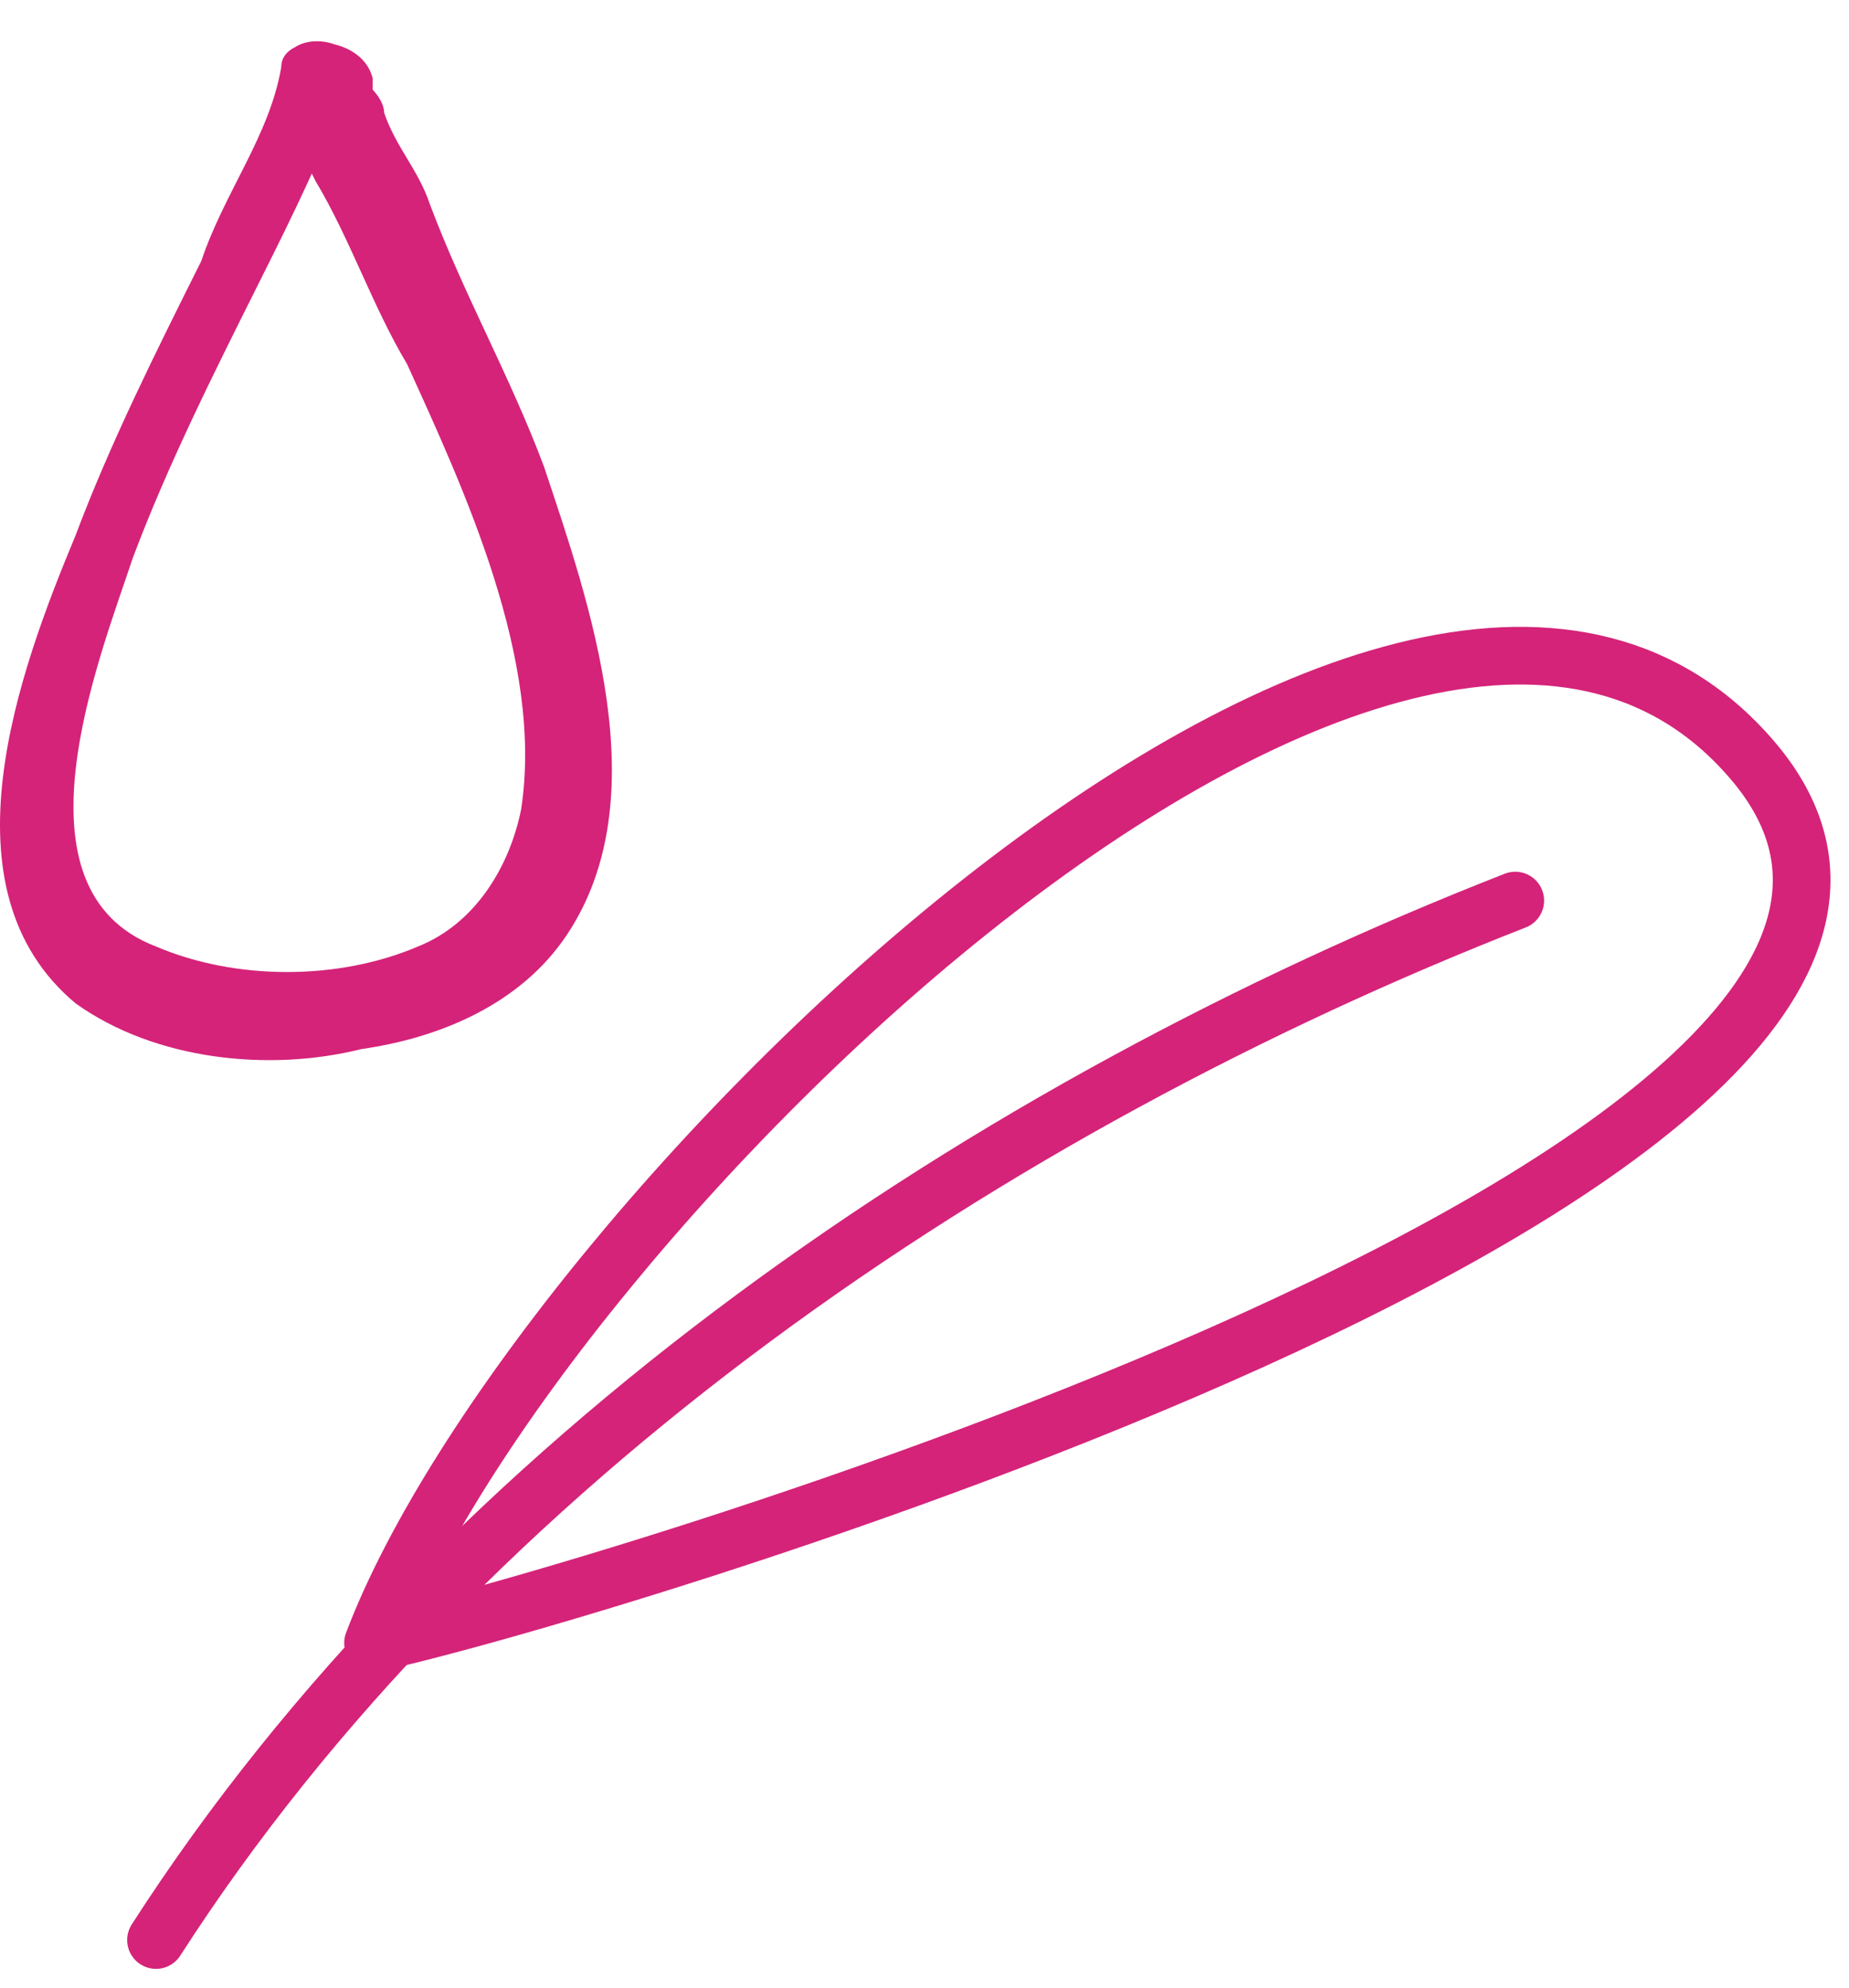<?xml version="1.0" encoding="UTF-8"?> <svg xmlns="http://www.w3.org/2000/svg" width="40" height="43" viewBox="0 0 40 43" fill="none"><path d="M6.085 1.446C5.838 2.928 4.85 4.164 4.355 5.646C3.367 7.623 2.379 9.6 1.637 11.577C0.402 14.542 -1.328 19.237 1.637 21.708C3.367 22.944 5.838 23.191 7.815 22.696C9.545 22.449 11.274 21.708 12.263 20.225C14.239 17.26 12.757 13.059 11.768 10.094C11.027 8.117 10.039 6.388 9.297 4.411C9.05 3.67 8.556 3.175 8.309 2.434C8.309 2.187 8.062 1.94 8.062 1.94V1.693C8.062 1.94 8.062 1.446 8.062 1.693C7.815 0.704 6.085 0.704 6.085 1.446C6.085 2.434 6.579 3.422 6.826 3.917C7.568 5.152 8.062 6.635 8.803 7.87C10.039 10.588 11.768 14.295 11.274 17.507C11.027 18.743 10.286 19.978 9.05 20.473C7.321 21.214 5.097 21.214 3.367 20.473C0.155 19.237 2.131 14.295 2.873 12.071C3.614 10.094 4.602 8.117 5.591 6.141C6.332 4.658 7.074 3.175 7.568 1.693C8.062 0.951 6.332 0.457 6.085 1.446Z" fill="#D52379"></path><path d="M8.07 35.544C11.53 26.401 30.557 7.621 37.97 16.517C45.136 25.165 11.777 34.802 8.07 35.544Z" stroke="#D52379" stroke-width="1.248" stroke-miterlimit="10" stroke-linecap="round" stroke-linejoin="round"></path><path d="M3.375 41.97C10.047 31.591 21.413 23.931 32.78 19.483" stroke="#D52379" stroke-width="1.248" stroke-miterlimit="10" stroke-linecap="round" stroke-linejoin="round"></path></svg> 